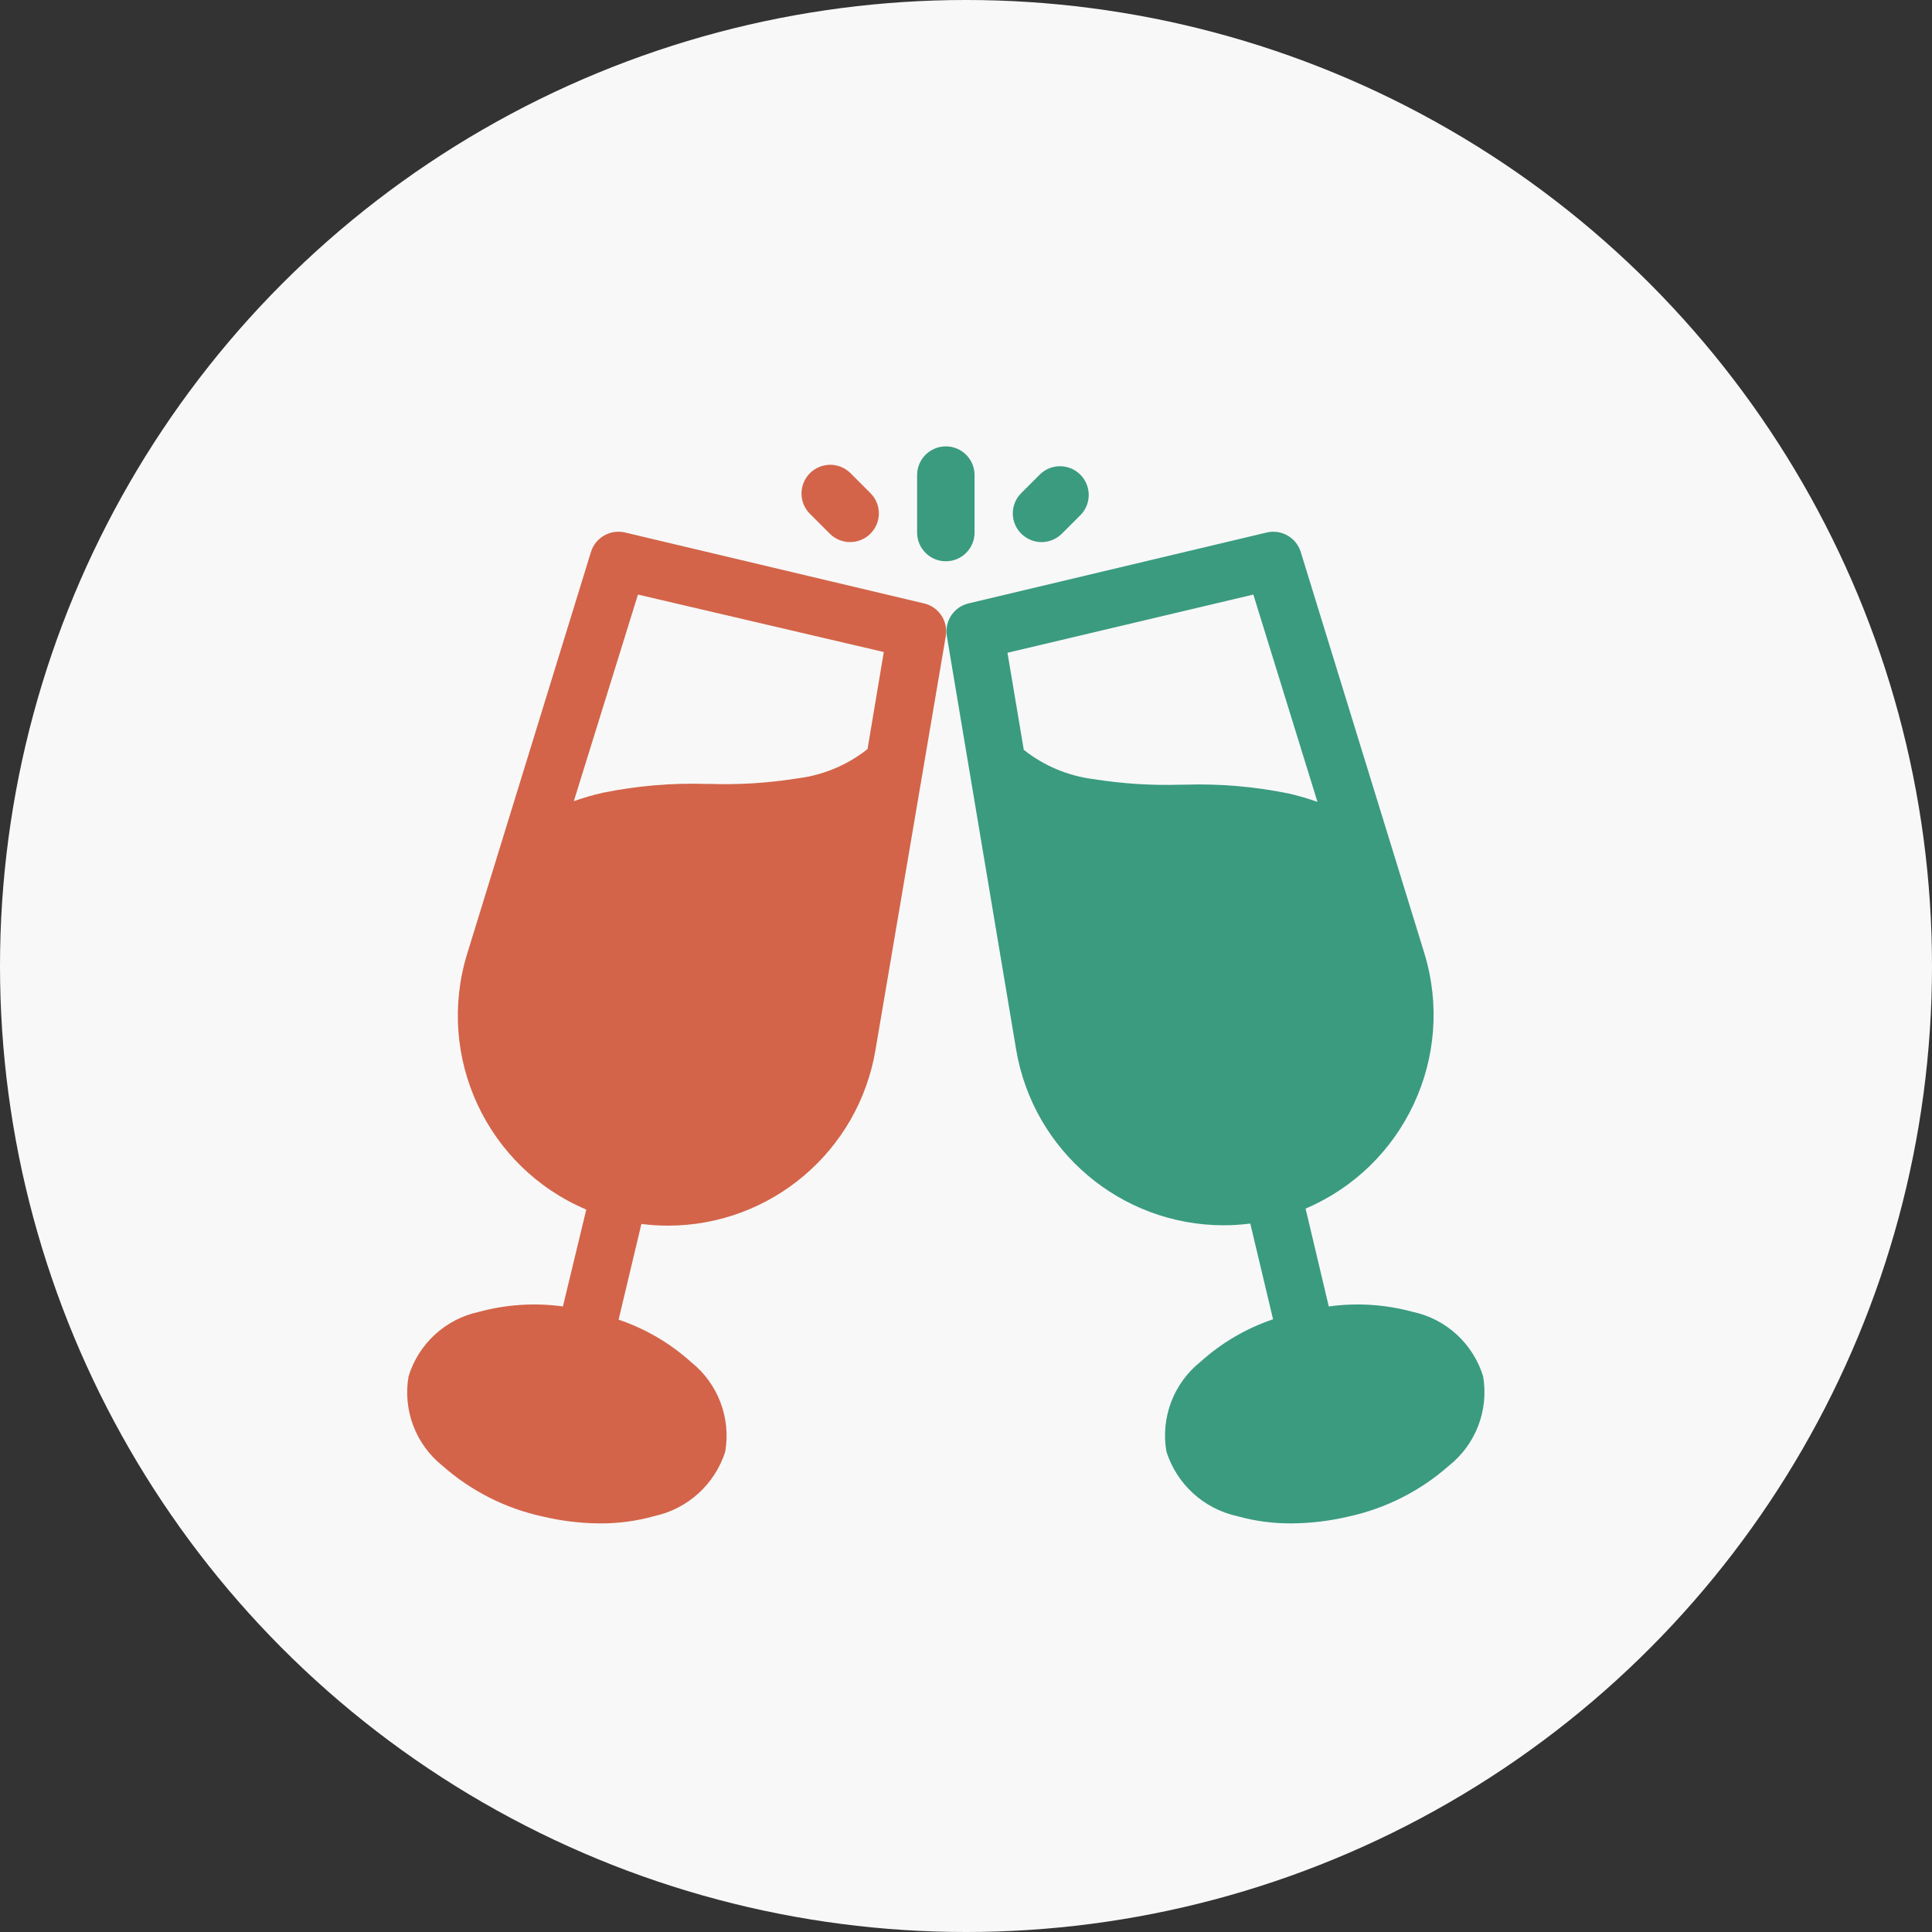 <svg xmlns="http://www.w3.org/2000/svg" width="115" height="115" viewBox="0 0 115 115">
    <rect x="0" y="0" width="115" height="115" fill="#333333" stroke="none"/>
    <g fill="none" fill-rule="evenodd">
        <circle cx="57.5" cy="57.5" r="57.5" fill="#F8F8F8"/>
        <g fill-rule="nonzero">
            <path fill="#D36449" d="M30.944 9.904L13.21 5.698c-.87-.21-1.755.288-2.029 1.14L3.808 30.772C1.919 36.914 4.98 43.49 10.897 45.998l-1.39 5.767c-1.67-.23-3.367-.122-4.993.32-1.991.423-3.597 1.893-4.194 3.84-.35 2.01.423 4.05 2.017 5.322 1.697 1.5 3.749 2.54 5.961 3.02 1.12.267 2.267.405 3.42.411 1.09.007 2.175-.138 3.224-.433 1.996-.43 3.609-1.896 4.229-3.841.342-2.011-.435-4.05-2.029-5.323-1.252-1.129-2.722-1.99-4.32-2.53l1.357-5.698c.521.068 1.047.102 1.573.102 6.13 0 11.362-4.436 12.365-10.485L32.3 11.841c.14-.904-.458-1.759-1.356-1.937zm-16.97-.513l14.633 3.42-.968 5.777c-1.204.954-2.647 1.557-4.172 1.744-1.717.276-3.458.387-5.197.33h-.216c-2.069-.065-4.138.111-6.166.525-.587.132-1.165.3-1.732.501l3.818-12.297z" transform="translate(24 26)"/>
            <path fill="#3A9B7F" d="M64.28 55.925c-.597-1.947-2.203-3.417-4.194-3.84-1.626-.442-3.324-.55-4.992-.32l-1.38-5.824c5.885-2.51 8.935-9.048 7.078-15.17L53.42 6.839c-.274-.852-1.159-1.35-2.03-1.14L33.657 9.915c-.875.204-1.442 1.05-1.299 1.938l4.126 24.617c1.013 6.04 6.241 10.464 12.365 10.463.526 0 1.052-.035 1.573-.103l1.356 5.699c-1.597.54-3.067 1.4-4.32 2.53-1.601 1.277-2.379 3.326-2.028 5.345.616 1.94 2.219 3.403 4.206 3.84 1.05.296 2.135.441 3.225.434 1.152-.006 2.299-.144 3.42-.41 2.211-.482 4.263-1.522 5.96-3.02 1.602-1.268 2.385-3.31 2.04-5.323zM50.604 9.39l3.817 12.343c-.563-.202-1.137-.369-1.72-.501-2.032-.415-4.105-.591-6.178-.525h-.216c-1.747.056-3.494-.055-5.22-.33-1.516-.191-2.951-.794-4.148-1.744l-.97-5.778L50.605 9.39zM34.01 5.698V2.28c0-.944-.766-1.71-1.71-1.71s-1.71.766-1.71 1.71V5.7c0 .944.766 1.709 1.71 1.709s1.71-.765 1.71-1.71zM37.998 6.268c.453-.001.888-.182 1.209-.501l1.14-1.14c.627-.673.608-1.723-.043-2.374-.65-.651-1.7-.67-2.374-.042l-1.14 1.14c-.323.319-.504.754-.504 1.208 0 .454.181.889.504 1.208.321.32.755.5 1.208.501z" transform="translate(24 26)"/>
            <path fill="#D36449" d="M25.393 5.767c.668.666 1.75.666 2.417 0 .323-.32.504-.754.504-1.208 0-.454-.181-.89-.504-1.208l-1.14-1.14c-.426-.457-1.068-.646-1.674-.49-.606.154-1.079.627-1.233 1.232-.155.606.033 1.248.49 1.674l1.14 1.14z" transform="translate(24 26)"/>
        </g>
    </g>
</svg>
